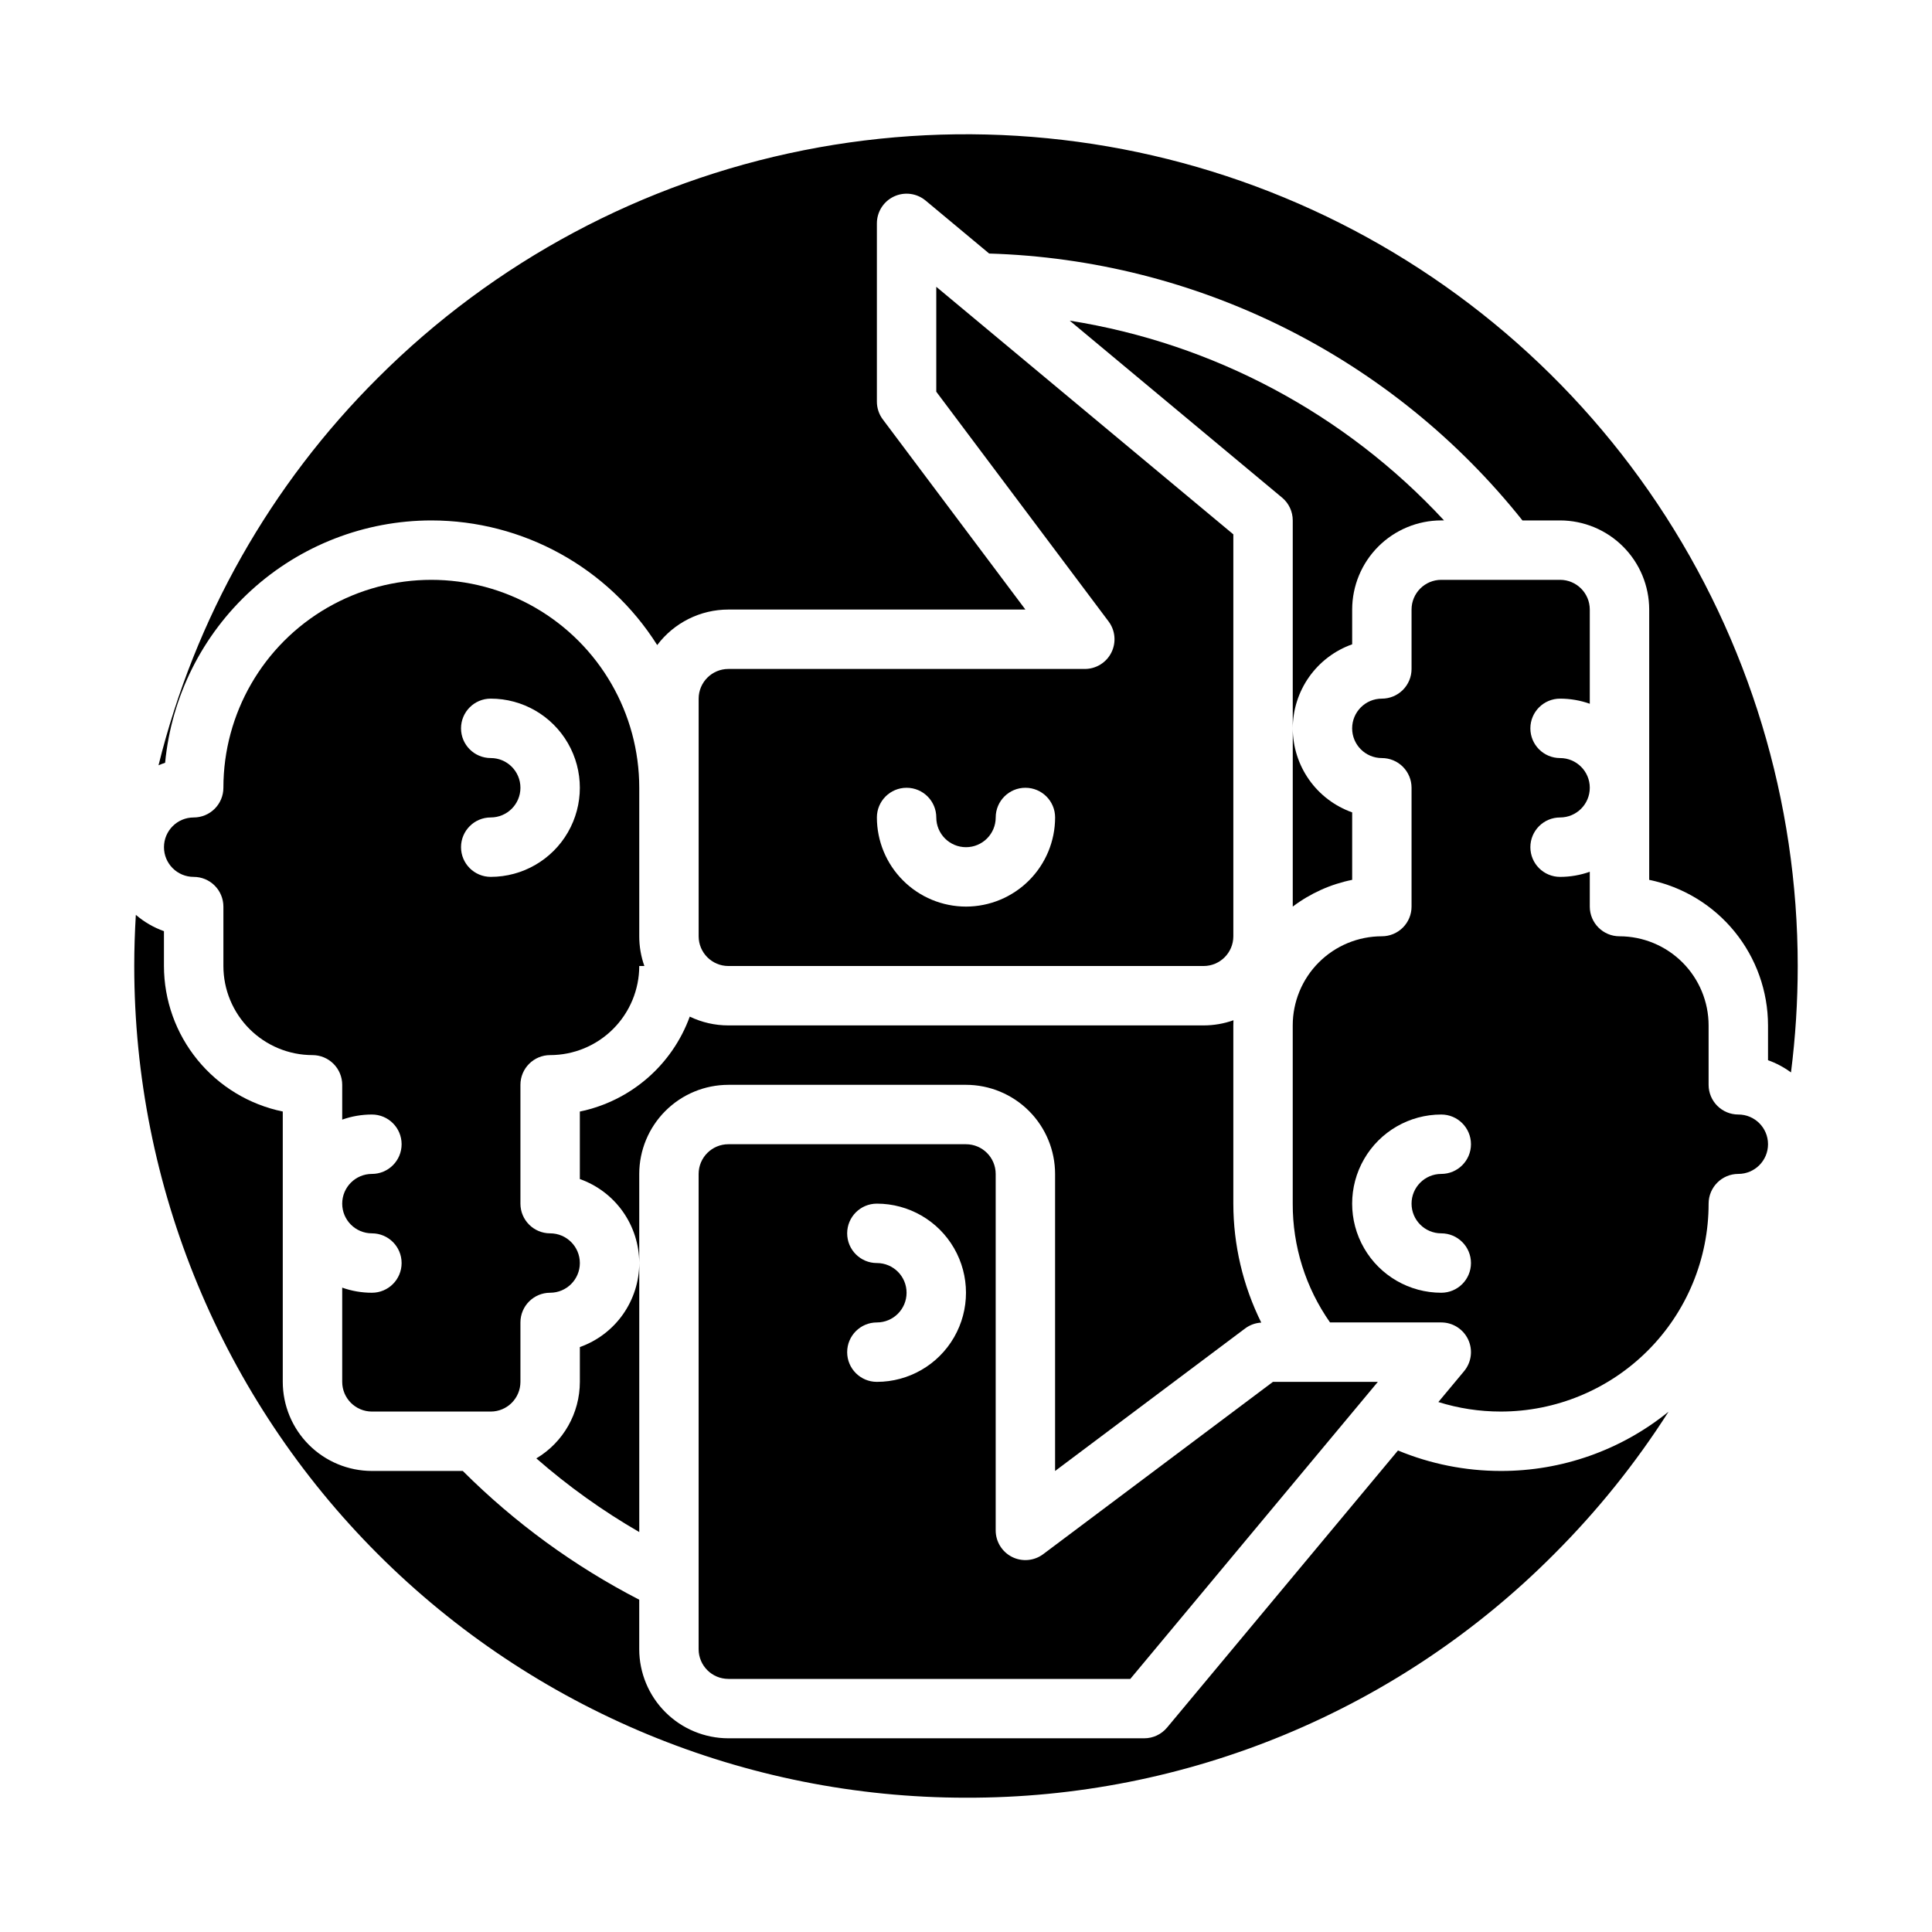 <?xml version="1.0" encoding="UTF-8"?>
<!-- Uploaded to: ICON Repo, www.svgrepo.com, Generator: ICON Repo Mixer Tools -->
<svg fill="#000000" width="800px" height="800px" version="1.1" viewBox="144 144 512 512" xmlns="http://www.w3.org/2000/svg">
 <g>
  <path d="m431.49 321.28h-94.465c-4.348 0.004-7.867 3.527-7.875 7.871v62.977c0.008 4.348 3.527 7.867 7.875 7.875h125.95c4.344-0.008 7.867-3.527 7.871-7.875v-106.52l-78.723-65.602v27.801l45.66 60.879c1.789 2.387 2.074 5.578 0.742 8.242-1.332 2.668-4.059 4.352-7.039 4.352zm-31.488 62.977c-6.262-0.008-12.266-2.496-16.691-6.926-4.43-4.426-6.918-10.43-6.926-16.691 0-4.348 3.523-7.871 7.871-7.871s7.871 3.523 7.871 7.871c0 4.348 3.527 7.875 7.875 7.875s7.871-3.527 7.871-7.875c0-4.348 3.523-7.871 7.871-7.871 4.348 0 7.871 3.523 7.871 7.871-0.004 6.262-2.496 12.266-6.922 16.691-4.43 4.43-10.434 6.918-16.691 6.926z"/>
  <path d="m258.3 281.92c24.301 0.016 46.898 12.48 59.867 33.031 4.457-5.926 11.438-9.414 18.855-9.414h78.719l-37.785-50.383c-1.023-1.363-1.574-3.019-1.574-4.723v-47.23c0-3.055 1.766-5.836 4.531-7.129 2.769-1.297 6.035-0.875 8.379 1.078l16.848 14.039c27.277 0.816 54.055 7.566 78.461 19.781s45.859 29.602 62.863 50.949h9.973c6.262 0.008 12.266 2.496 16.691 6.926 4.43 4.426 6.918 10.43 6.926 16.691v71.637-0.004c8.883 1.828 16.867 6.664 22.602 13.688 5.738 7.027 8.875 15.816 8.887 24.887v9.223c2.176 0.773 4.227 1.867 6.086 3.238 1.188-9.355 1.785-18.773 1.785-28.203 0-43.598-12.926-86.211-37.145-122.46-24.223-36.25-58.645-64.5-98.922-81.184-40.273-16.684-84.594-21.047-127.35-12.543-42.754 8.504-82.031 29.5-112.86 60.324-28.402 28.262-48.508 63.773-58.129 102.67 0.574-0.246 1.156-0.473 1.75-0.672 1.672-17.559 9.824-33.863 22.867-45.734 13.039-11.875 30.035-18.461 47.672-18.484z"/>
  <path d="m502.34 377.17v-17.879c-4.602-1.633-8.586-4.648-11.406-8.637-2.816-3.988-4.332-8.746-4.34-13.629v47.23c4.652-3.512 10.031-5.934 15.746-7.086z"/>
  <path d="m400 620.41c28.957 0.082 57.641-5.586 84.395-16.668 26.754-11.078 51.043-27.359 71.461-47.891 11.449-11.434 21.613-24.086 30.316-37.727-12.578 10.195-28.285 15.738-44.477 15.695-9.34-0.004-18.59-1.848-27.215-5.426l-61.203 73.441h-0.004c-1.492 1.793-3.707 2.832-6.043 2.832h-110.21c-6.262-0.008-12.266-2.5-16.691-6.926-4.43-4.426-6.918-10.43-6.926-16.691v-13.109c-17.25-8.898-33.023-20.406-46.758-34.121h-24.09c-6.262-0.008-12.266-2.5-16.691-6.926-4.43-4.426-6.918-10.43-6.926-16.691v-71.637c-8.883-1.824-16.867-6.66-22.602-13.688-5.738-7.023-8.875-15.812-8.887-24.883v-9.223c-2.727-0.973-5.25-2.438-7.449-4.324-0.27 4.492-0.422 9.008-0.422 13.547 0 58.457 23.223 114.52 64.559 155.86 41.336 41.336 97.398 64.559 155.86 64.559z"/>
  <path d="m502.34 314.75v-9.219c0.008-6.262 2.496-12.266 6.922-16.691 4.43-4.43 10.434-6.918 16.691-6.926h0.73c-26.195-28.266-61.129-46.91-99.195-52.938l56.273 46.895v-0.004c1.797 1.496 2.832 3.711 2.832 6.047v55.105c0.008-4.883 1.523-9.645 4.34-13.633 2.82-3.984 6.805-7.004 11.406-8.637z"/>
  <path d="m337.02 588.93h106.52l65.602-78.719h-27.801l-60.879 45.656c-2.383 1.789-5.574 2.078-8.242 0.746-2.668-1.336-4.352-4.062-4.352-7.043v-94.465c-0.004-4.344-3.527-7.867-7.871-7.871h-62.977c-4.348 0.004-7.867 3.527-7.875 7.871v125.95c0.008 4.348 3.527 7.867 7.875 7.871zm39.359-110.21c-4.348 0-7.871-3.523-7.871-7.871s3.523-7.871 7.871-7.871c8.438 0 16.234 4.5 20.453 11.805 4.219 7.309 4.219 16.312 0 23.617-4.219 7.309-12.016 11.809-20.453 11.809-4.348 0-7.871-3.523-7.871-7.871 0-4.348 3.523-7.875 7.871-7.875 4.348 0 7.871-3.523 7.871-7.871s-3.523-7.871-7.871-7.871z"/>
  <path d="m604.67 439.36c-4.348 0-7.871-3.523-7.871-7.871v-15.746c-0.008-6.262-2.5-12.262-6.926-16.691-4.43-4.426-10.43-6.918-16.691-6.926-4.348 0-7.871-3.523-7.871-7.871v-9.227c-2.527 0.898-5.191 1.355-7.875 1.355-4.348 0-7.871-3.523-7.871-7.871 0-4.348 3.523-7.875 7.871-7.875s7.875-3.523 7.875-7.871-3.527-7.871-7.875-7.871-7.871-3.523-7.871-7.871c0-4.348 3.523-7.875 7.871-7.875 2.684 0 5.348 0.457 7.875 1.355v-24.969c-0.008-4.348-3.527-7.867-7.875-7.871h-31.488c-4.344 0.004-7.867 3.523-7.871 7.871v15.742c0 2.09-0.828 4.09-2.305 5.566-1.477 1.477-3.481 2.305-5.566 2.305-4.348 0-7.871 3.527-7.871 7.875 0 4.348 3.523 7.871 7.871 7.871 2.086 0 4.09 0.828 5.566 2.305 1.477 1.477 2.305 3.481 2.305 5.566v31.488c0 2.09-0.828 4.09-2.305 5.566-1.477 1.477-3.481 2.305-5.566 2.305-6.266 0-12.273 2.488-16.703 6.918-4.43 4.426-6.914 10.438-6.914 16.699v47.234c-0.043 11.266 3.41 22.266 9.883 31.484h29.477c3.055 0 5.836 1.77 7.133 4.535 1.293 2.766 0.871 6.031-1.082 8.379l-6.816 8.18c5.344 1.672 10.91 2.523 16.512 2.523 14.617 0.004 28.633-5.801 38.969-16.133 10.336-10.336 16.141-24.355 16.137-38.969 0-4.348 3.523-7.875 7.871-7.875s7.871-3.523 7.871-7.871c0-4.348-3.523-7.871-7.871-7.871zm-78.719 31.488h-0.004c4.348 0 7.875 3.523 7.875 7.871s-3.527 7.871-7.875 7.871c-8.434 0-16.23-4.5-20.449-11.809-4.219-7.305-4.219-16.309 0-23.613 4.219-7.309 12.016-11.809 20.449-11.809 4.348 0 7.875 3.523 7.875 7.871 0 4.348-3.527 7.871-7.875 7.871-4.348 0-7.871 3.527-7.871 7.875 0 4.348 3.523 7.871 7.871 7.871z"/>
  <path d="m337.02 431.49h62.977c6.258 0.004 12.262 2.496 16.691 6.922 4.426 4.43 6.914 10.43 6.922 16.691v78.719l50.383-37.785v0.004c1.234-0.922 2.715-1.453 4.254-1.539-4.859-9.801-7.391-20.586-7.402-31.523v-47.234c0-0.457 0.02-0.91 0.035-1.367h-0.004c-2.535 0.906-5.211 1.367-7.902 1.367h-125.95c-3.543 0.004-7.039-0.793-10.23-2.332-4.691 12.871-15.715 22.391-29.129 25.16v17.887c4.598 1.633 8.582 4.648 11.398 8.633 2.82 3.988 4.336 8.746 4.344 13.629v-23.617c0.008-6.262 2.496-12.262 6.926-16.691 4.426-4.426 10.43-6.918 16.691-6.922z"/>
  <path d="m242.56 486.59c-2.684 0.004-5.344-0.457-7.871-1.352v24.969c0.004 4.344 3.523 7.867 7.871 7.871h31.488c4.344-0.004 7.867-3.527 7.871-7.871v-15.746c0-4.348 3.523-7.871 7.871-7.871 4.348 0 7.875-3.523 7.875-7.871s-3.527-7.871-7.875-7.871c-4.348 0-7.871-3.523-7.871-7.871v-31.488c0-4.348 3.523-7.875 7.871-7.875 6.262-0.004 12.266-2.496 16.691-6.922 4.43-4.43 6.918-10.434 6.926-16.691h1.355c-0.898-2.527-1.355-5.191-1.355-7.875v-39.359c0-19.688-10.504-37.879-27.551-47.723-17.051-9.84-38.055-9.84-55.105 0-17.051 9.844-27.551 28.035-27.551 47.723 0 2.09-0.832 4.09-2.309 5.566-1.477 1.477-3.477 2.305-5.566 2.305-4.348 0-7.871 3.527-7.871 7.875 0 4.348 3.523 7.871 7.871 7.871 2.09 0 4.09 0.828 5.566 2.305s2.309 3.481 2.309 5.566v15.746c0.004 6.258 2.496 12.262 6.922 16.691 4.43 4.426 10.434 6.918 16.691 6.922 2.09 0 4.09 0.832 5.566 2.309 1.477 1.477 2.309 3.477 2.309 5.566v9.227-0.004c2.527-0.895 5.188-1.352 7.871-1.352 4.348 0 7.871 3.523 7.871 7.871 0 4.348-3.523 7.871-7.871 7.871s-7.871 3.527-7.871 7.875c0 4.348 3.523 7.871 7.871 7.871s7.871 3.523 7.871 7.871-3.523 7.871-7.871 7.871zm31.488-141.7c-4.348 0-7.871-3.523-7.871-7.871 0-4.348 3.523-7.875 7.871-7.875 8.438 0 16.234 4.504 20.453 11.809 4.219 7.309 4.219 16.309 0 23.617-4.219 7.309-12.016 11.809-20.453 11.809-4.348 0-7.871-3.523-7.871-7.871 0-4.348 3.523-7.875 7.871-7.875s7.871-3.523 7.871-7.871-3.523-7.871-7.871-7.871z"/>
  <path d="m313.41 478.72c-0.004 4.883-1.523 9.645-4.34 13.629-2.82 3.988-6.805 7.004-11.402 8.637v9.223c-0.008 8.32-4.387 16.023-11.535 20.281 8.438 7.375 17.574 13.914 27.277 19.52z"/>
 </g>
</svg>
